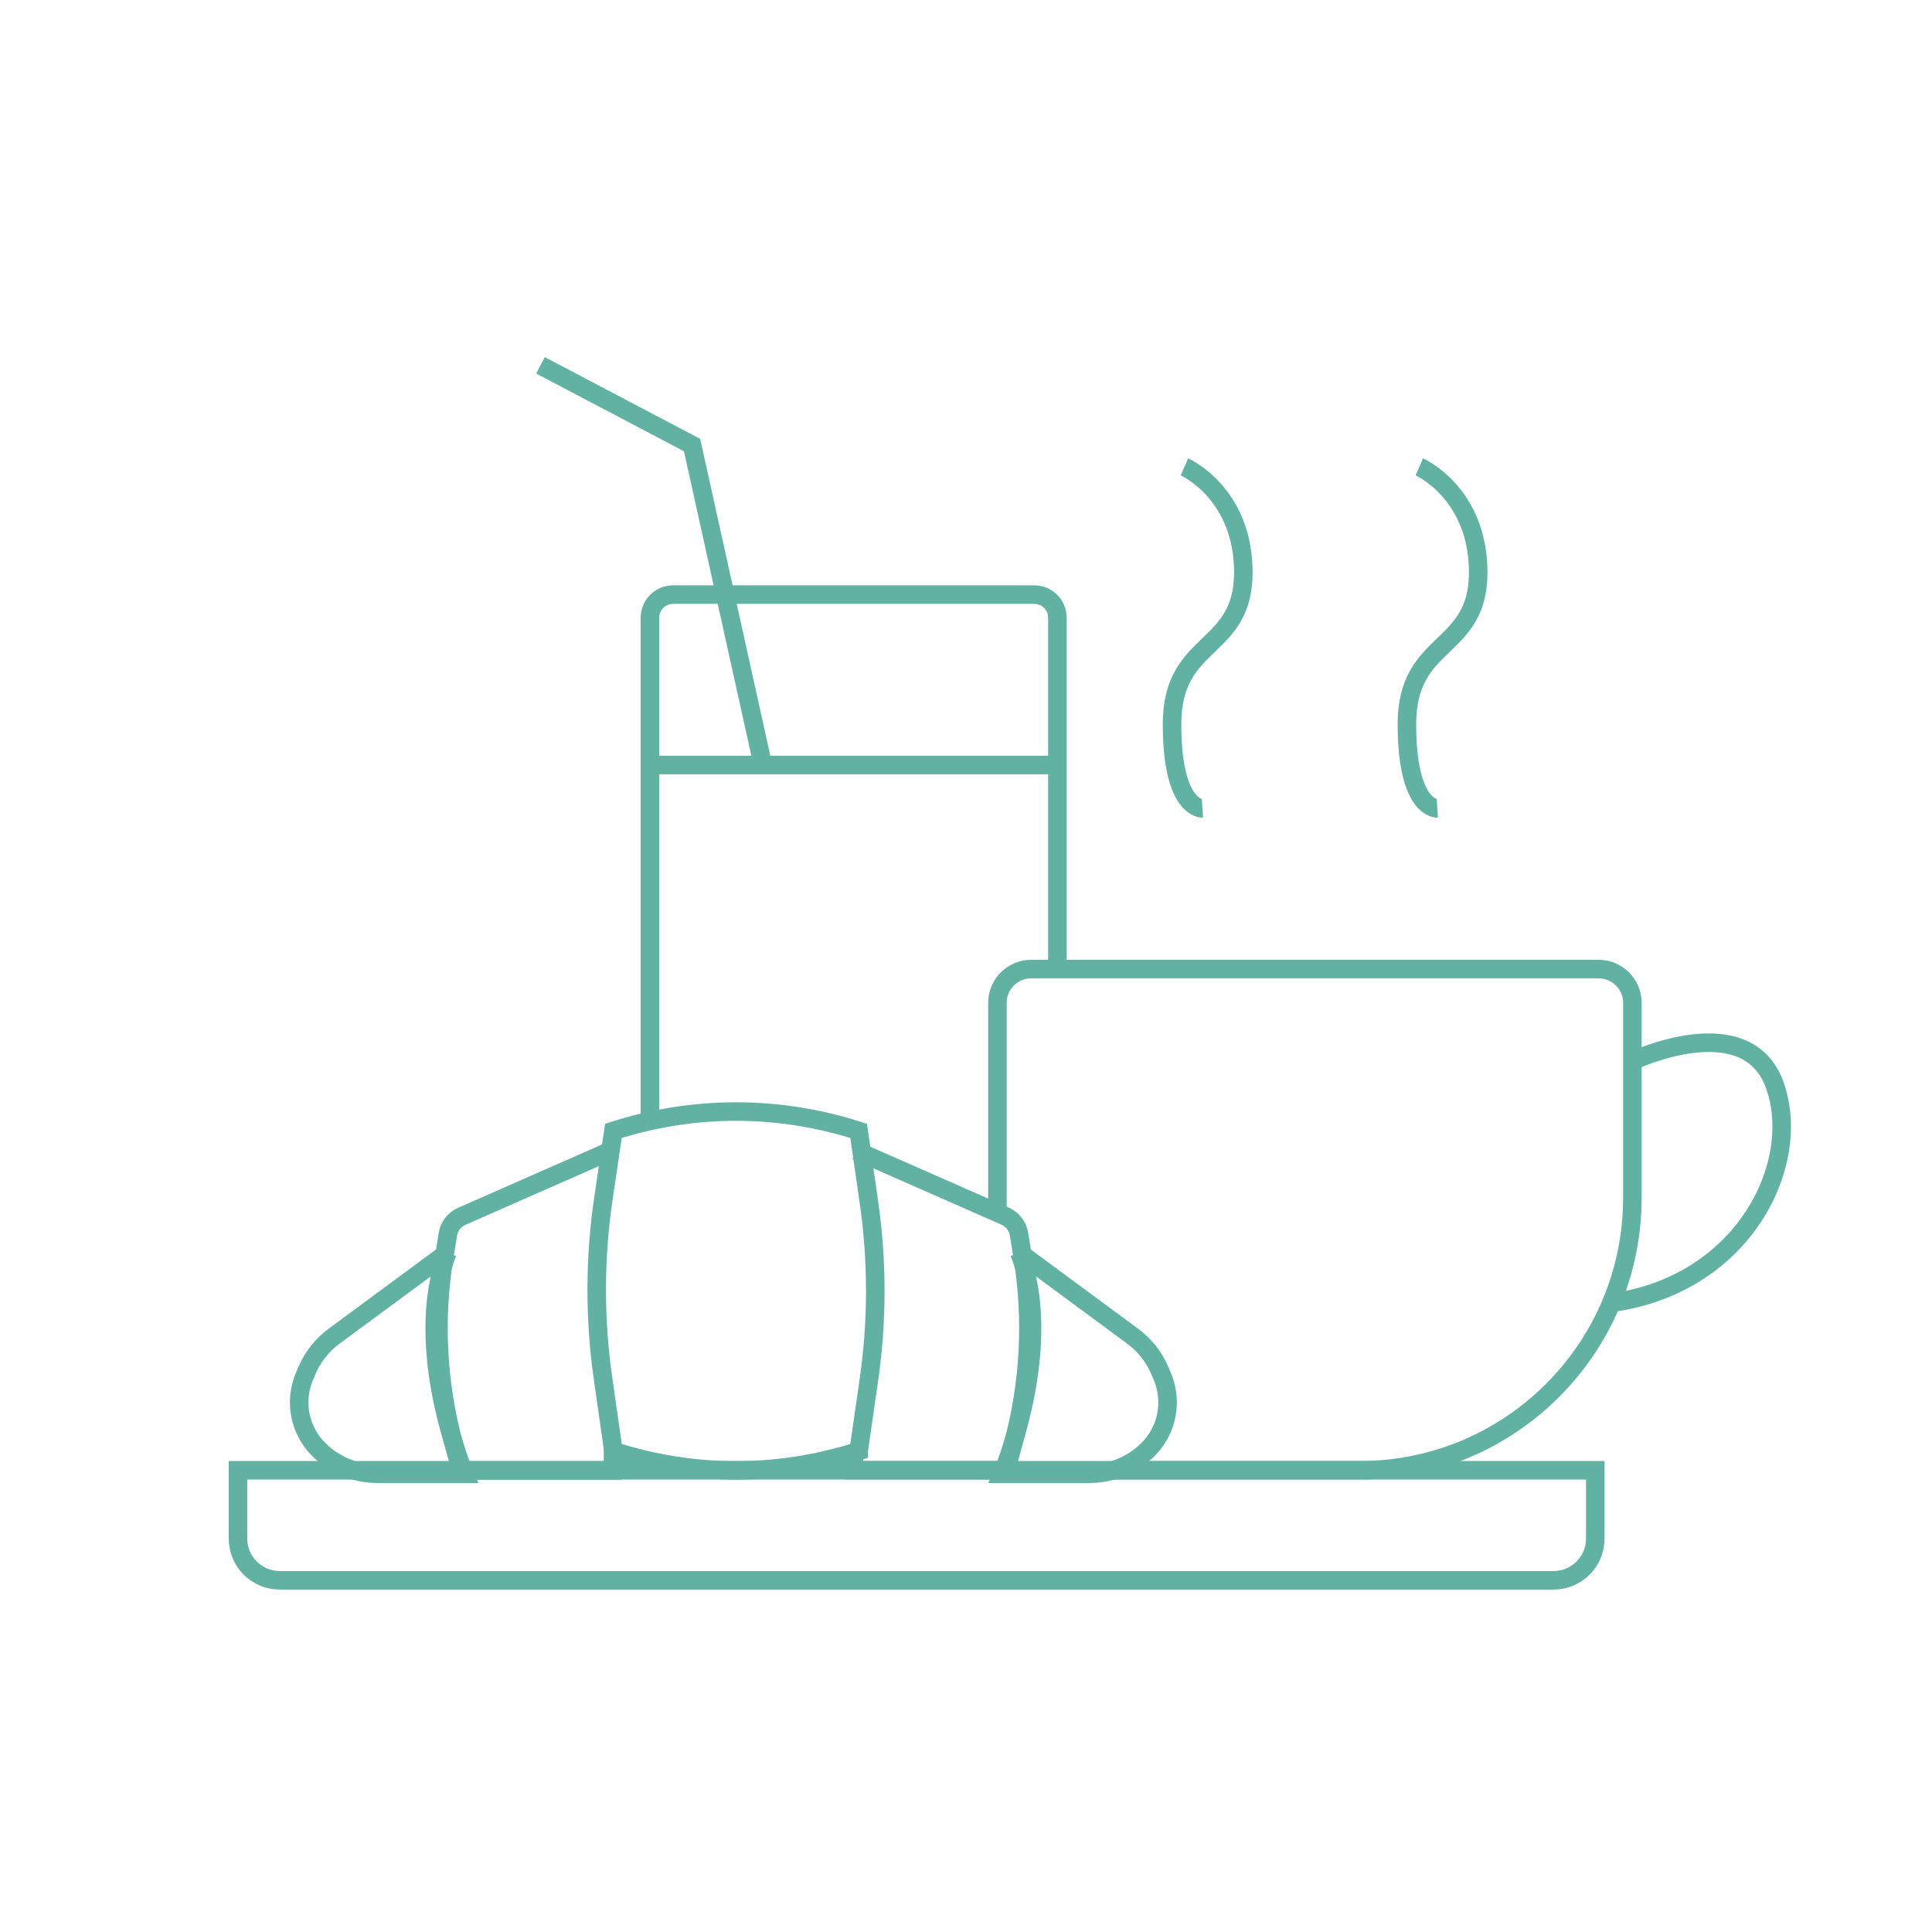 <?xml version="1.0" encoding="UTF-8"?> <svg xmlns="http://www.w3.org/2000/svg" id="Calque_1" data-name="Calque 1" viewBox="0 0 141.73 141.73"><defs><style> .cls-1 { fill: none; stroke: #62b2a3; stroke-miterlimit: 10; stroke-width: 1.36px; } </style></defs><path class="cls-1" d="M62.99,106.45h0c-5.89,1.89-12.1,1.89-17.99,0h0s-.76-5.32-.76-5.32c-.63-4.38-.62-8.85.03-13.23l.73-4.94h0c5.89-1.89,12.1-1.89,17.99,0h0s.74,5.13.74,5.13c.64,4.38.64,8.85,0,13.22l-.74,5.13Z"></path><path class="cls-1" d="M44.97,106.18v1.69h-11.15l-.5-1.82c-1.24-4.54-1.48-9.29-.72-13.93l.26-1.59c.09-.57.48-1.07,1.01-1.3l10.93-4.81"></path><path class="cls-1" d="M32.82,91.89l-8.32,6.14c-.88.65-1.56,1.52-1.99,2.52l-.18.43c-.77,1.83-.36,3.94,1.05,5.35h0c1.14,1.14,2.68,1.78,4.29,1.78h6.4s-3.92-9.27-1.25-16.22Z"></path><path class="cls-1" d="M62.81,84.41l10.93,4.81c.53.23.92.74,1.01,1.3l.26,1.59c.76,4.63.52,9.38-.72,13.93l-.5,1.82h-11.15v-1.69"></path><path class="cls-1" d="M74.78,91.89l8.32,6.14c.88.65,1.56,1.52,1.99,2.52l.18.43c.77,1.83.36,3.94-1.05,5.35h0c-1.14,1.14-2.68,1.78-4.29,1.78h-6.4s3.92-9.27,1.25-16.22Z"></path><path class="cls-1" d="M73.17,88.98v-15.41c0-1.37,1.11-2.48,2.48-2.48h41.62c1.37,0,2.48,1.11,2.48,2.48v14.29c0,11.05-8.96,20-20,20h-18.16"></path><path class="cls-1" d="M119.76,77.83s8.41-3.99,10.45,1.81-2.32,14.61-11.99,15.93"></path><path class="cls-1" d="M47.68,81.97v-36.66c0-.93.76-1.69,1.69-1.69h26.51c.93,0,1.69.76,1.69,1.69v25.78"></path><line class="cls-1" x1="47.3" y1="56.12" x2="77.23" y2="56.12"></line><polyline class="cls-1" points="55.9 55.83 50.77 32.65 39.65 26.8"></polyline><path class="cls-1" d="M17.46,107.86h99.57v5.01c0,1.69-1.37,3.06-3.06,3.06H20.52c-1.69,0-3.06-1.37-3.06-3.06v-5.01h0Z"></path><path class="cls-1" d="M88.21,59.3s-2.23.14-2.23-6.18,5.23-5.27,5.23-11.12-4.32-7.75-4.32-7.75"></path><path class="cls-1" d="M105.44,59.3s-2.23.14-2.23-6.18,5.23-5.27,5.23-11.12-4.32-7.75-4.32-7.75"></path></svg> 
